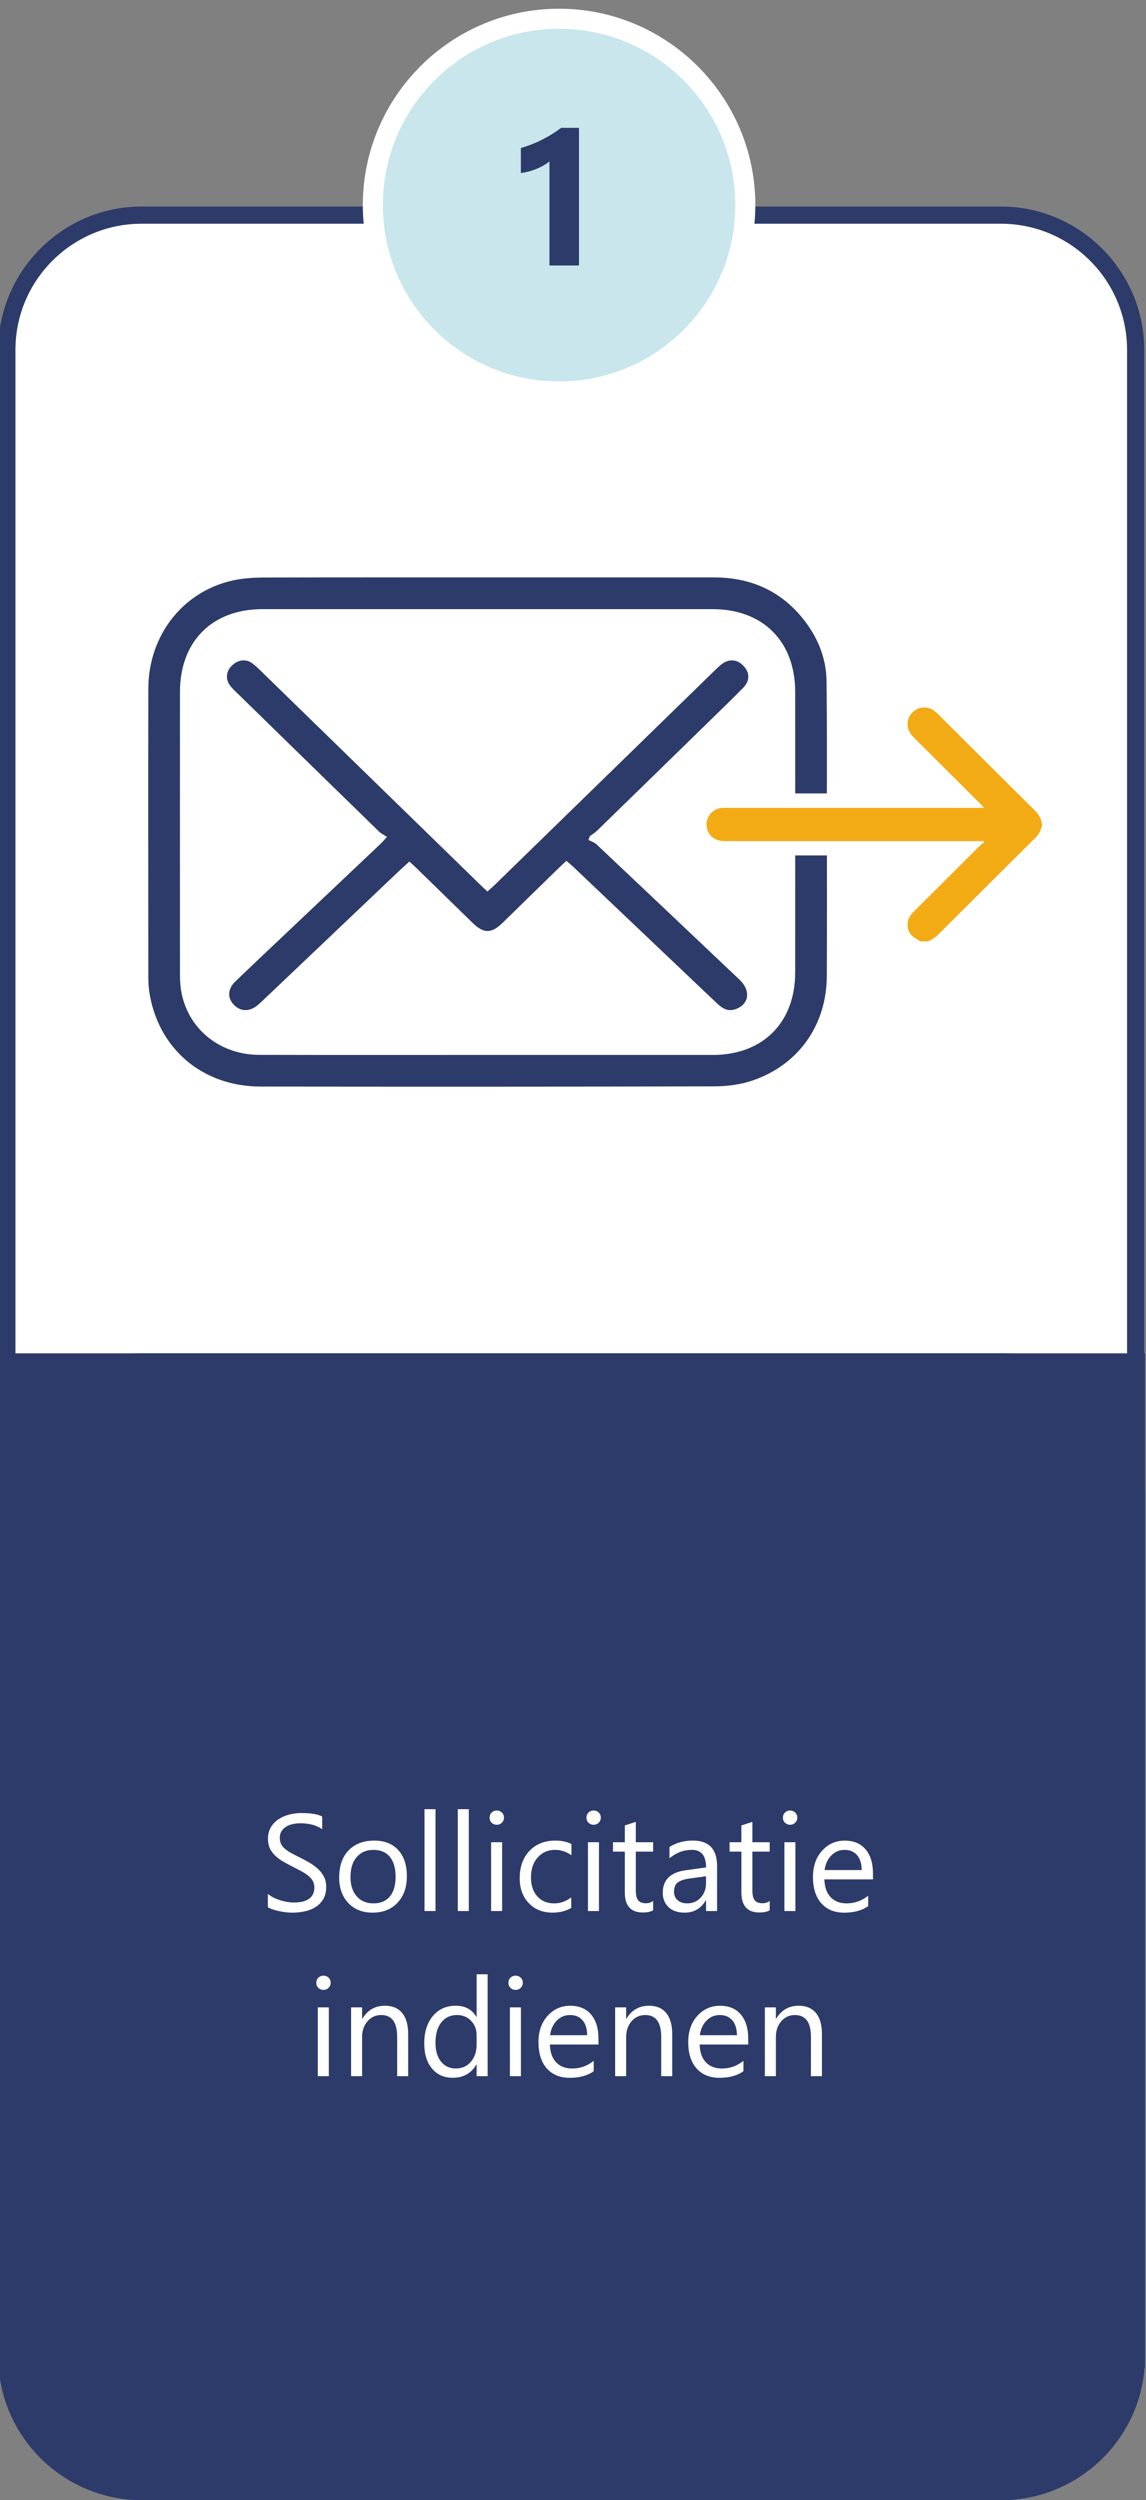 <?xml version="1.0" encoding="utf-8"?>
<!-- Generator: Adobe Illustrator 28.3.0, SVG Export Plug-In . SVG Version: 6.00 Build 0)  -->
<svg version="1.1" id="Layer_1" xmlns="http://www.w3.org/2000/svg" xmlns:xlink="http://www.w3.org/1999/xlink" x="0px" y="0px"
	 viewBox="0 0 400 872" style="enable-background:new 0 0 400 872;" xml:space="preserve">
<rect x="0" y="0" width="400" height="872" fill="#808080" stroke="none"/>
<style type="text/css">
	.st0{fill:#FFFFFF;}
	.st1{fill:#2D3B6A;}
	.st2{fill:#F2AB15;}
	.st3{fill:#C8E6EC;}
</style>
<g>
	<path class="st0" d="M49.39,869.04c-25.92,0-47-21.08-47-47v-700c0-25.92,21.08-47,47-47h300c25.92,0,47,21.08,47,47v700
		c0,25.92-21.08,47-47,47H49.39z"/>
	<g>
		<path class="st1" d="M349.39,78.04c24.26,0,44,19.74,44,44v700c0,24.26-19.74,44-44,44h-300c-24.26,0-44-19.74-44-44v-700
			c0-24.26,19.74-44,44-44H349.39 M349.39,72.04h-300c-27.5,0-50,22.5-50,50v700c0,27.5,22.5,50,50,50h300c27.5,0,50-22.5,50-50
			v-700C399.39,94.54,376.89,72.04,349.39,72.04L349.39,72.04z"/>
	</g>
</g>
<g>
	<path class="st1" d="M399.64,822.04c0,27.5-22.5,50-50,50h-300c-27.5,0-50-22.5-50-50v-300c0-27.5,22.5-50,50-50h300
		c27.5,0,50,22.5,50,50V822.04z"/>
</g>
<rect x="-0.36" y="472.04" class="st1" width="400" height="354"/>
<g>
	<path class="st1" d="M170.18,201.4c26.33,0,52.65,0.01,78.98,0c13.24-0.01,24.08,4.97,32.06,15.64c4.53,6.05,7.18,12.94,7.28,20.52
		c0.19,15.09,0.1,30.19,0.11,45.28c0.01,19.22,0.07,38.44-0.02,57.65c-0.08,16.94-9.75,30.79-25.74,36.33
		c-4.22,1.46-8.94,2.09-13.43,2.1c-52.83,0.14-105.66,0.13-158.48,0.07c-20.32-0.02-35.78-13.24-38.83-32.99
		c-0.29-1.9-0.34-3.85-0.34-5.77c-0.02-33.35-0.06-66.69,0-100.04c0.04-18.44,11.91-33.74,29.25-37.67
		c3.56-0.81,7.31-1.06,10.97-1.08C118.05,201.36,144.11,201.4,170.18,201.4z M170.19,367.96c26.24,0,52.47,0.01,78.71,0
		c17.36-0.01,28.64-11.31,28.65-28.72c0.02-32.64,0.02-65.29,0-97.93c-0.01-17.58-11.25-28.83-28.79-28.84
		c-52.39-0.01-104.77-0.01-157.16,0c-17.55,0-28.78,11.26-28.78,28.85c-0.02,32.64-0.01,65.29,0,97.93c0,1.66,0.02,3.34,0.22,4.99
		c1.6,13.73,13,23.66,27.39,23.69C117.01,368,143.6,367.95,170.19,367.96z"/>
	<path class="st1" d="M197.71,300.26c-0.84,0.77-1.55,1.4-2.23,2.06c-6.66,6.49-13.32,13-19.98,19.49c-4,3.9-6.62,3.91-10.58,0.06
		c-6.6-6.43-13.19-12.87-19.79-19.3c-0.68-0.66-1.39-1.28-2.25-2.07c-1.56,1.43-2.98,2.71-4.36,4.02
		c-15.46,14.69-30.92,29.38-46.38,44.07c-0.83,0.79-1.65,1.59-2.55,2.28c-2.82,2.17-6.01,1.88-8.23-0.68c-2-2.3-1.83-5.32,0.69-7.75
		c6.06-5.85,12.2-11.62,18.32-17.41c10.84-10.26,21.69-20.5,32.52-30.76c0.56-0.53,1.04-1.12,2.19-2.37
		c-1.02-0.66-2.03-1.11-2.77-1.83c-16.54-16.1-33.05-32.23-49.57-48.36c-0.82-0.8-1.65-1.59-2.36-2.48
		c-1.66-2.08-1.53-4.77,0.24-6.73c2.01-2.23,4.87-2.84,7.09-1.36c1.09,0.72,2.06,1.64,3,2.55c25.6,24.92,51.18,49.85,76.77,74.77
		c0.81,0.79,1.64,1.55,2.65,2.51c0.95-0.86,1.79-1.59,2.59-2.36c25.66-24.98,51.31-49.97,76.96-74.96c0.69-0.67,1.39-1.35,2.15-1.94
		c2.63-2.04,5.52-1.78,7.75,0.63c2.15,2.32,2.19,5.12-0.14,7.51c-3.68,3.77-7.47,7.42-11.24,11.1
		c-13.25,12.94-26.51,25.86-39.79,38.78c-0.75,0.73-1.68,1.28-2.52,1.91c-0.16,0.45-0.32,0.9-0.49,1.35
		c0.94,0.49,2.05,0.81,2.8,1.51c16.67,15.71,33.3,31.47,49.93,47.22c4.09,3.88,3.34,8.7-1.55,10.33c-2.55,0.85-4.44-0.33-6.16-1.94
		c-4.6-4.33-9.18-8.69-13.76-13.04c-12.22-11.6-24.44-23.21-36.66-34.81C199.3,301.61,198.57,301.01,197.71,300.26z"/>
</g>
<g>
	<path class="st0" d="M93.49,665.21v-4.64c0.53,0.47,1.17,0.89,1.91,1.27s1.52,0.69,2.34,0.95s1.64,0.46,2.47,0.6
		s1.59,0.21,2.3,0.21c2.42,0,4.23-0.45,5.43-1.35s1.79-2.19,1.79-3.88c0-0.91-0.2-1.7-0.6-2.37s-0.95-1.29-1.65-1.84
		s-1.54-1.09-2.5-1.59s-2-1.04-3.11-1.61c-1.17-0.59-2.27-1.2-3.28-1.8s-1.9-1.28-2.65-2.02s-1.34-1.57-1.77-2.5
		s-0.64-2.02-0.64-3.27c0-1.53,0.34-2.86,1.01-4s1.55-2.07,2.65-2.8s2.34-1.28,3.74-1.64s2.82-0.54,4.28-0.54
		c3.31,0,5.73,0.4,7.24,1.2v4.43c-1.98-1.38-4.53-2.06-7.64-2.06c-0.86,0-1.72,0.09-2.58,0.27s-1.62,0.47-2.3,0.88
		s-1.22,0.93-1.64,1.57s-0.63,1.42-0.63,2.34c0,0.86,0.16,1.6,0.48,2.23s0.79,1.2,1.42,1.71s1.39,1.02,2.29,1.5s1.93,1.02,3.11,1.59
		c1.2,0.59,2.34,1.22,3.42,1.88s2.02,1.38,2.84,2.18s1.46,1.68,1.93,2.65s0.71,2.08,0.71,3.33c0,1.66-0.32,3.06-0.97,4.21
		s-1.52,2.08-2.62,2.8s-2.37,1.24-3.81,1.56s-2.95,0.48-4.55,0.48c-0.53,0-1.19-0.04-1.97-0.13s-1.58-0.21-2.39-0.38
		s-1.58-0.37-2.31-0.61S93.92,665.51,93.49,665.21z"/>
	<path class="st0" d="M130.07,667.13c-3.55,0-6.38-1.12-8.5-3.36s-3.18-5.21-3.18-8.92c0-4.03,1.1-7.18,3.3-9.45s5.18-3.4,8.93-3.4
		c3.58,0,6.37,1.1,8.38,3.3s3.01,5.26,3.01,9.16c0,3.83-1.08,6.89-3.25,9.2S133.71,667.13,130.07,667.13z M130.35,645.24
		c-2.47,0-4.42,0.84-5.86,2.52s-2.16,4-2.16,6.95c0,2.84,0.73,5.09,2.18,6.73s3.4,2.46,5.84,2.46c2.48,0,4.39-0.8,5.73-2.41
		s2-3.9,2-6.87c0-3-0.67-5.31-2-6.94S132.84,645.24,130.35,645.24z"/>
	<path class="st0" d="M152.01,666.57h-3.84v-35.53h3.84V666.57z"/>
	<path class="st0" d="M163.63,666.57h-3.84v-35.53h3.84V666.57z"/>
	<path class="st0" d="M173.38,636.48c-0.69,0-1.27-0.23-1.76-0.7s-0.73-1.06-0.73-1.78s0.24-1.32,0.73-1.79s1.07-0.71,1.76-0.71
		c0.7,0,1.3,0.24,1.79,0.71s0.74,1.07,0.74,1.79c0,0.69-0.25,1.27-0.74,1.76S174.09,636.48,173.38,636.48z M175.26,666.57h-3.84v-24
		h3.84V666.57z"/>
	<path class="st0" d="M199.4,665.47c-1.84,1.11-4.03,1.66-6.56,1.66c-3.42,0-6.18-1.11-8.29-3.34s-3.15-5.11-3.15-8.66
		c0-3.95,1.13-7.13,3.4-9.53s5.29-3.6,9.07-3.6c2.11,0,3.97,0.39,5.58,1.17v3.94c-1.78-1.25-3.69-1.88-5.72-1.88
		c-2.45,0-4.46,0.88-6.04,2.64s-2.36,4.07-2.36,6.93c0,2.81,0.74,5.03,2.21,6.66s3.46,2.44,5.94,2.44c2.09,0,4.06-0.7,5.91-2.09
		V665.47z"/>
	<path class="st0" d="M207.18,636.48c-0.69,0-1.27-0.23-1.76-0.7s-0.73-1.06-0.73-1.78s0.24-1.32,0.73-1.79s1.07-0.71,1.76-0.71
		c0.7,0,1.3,0.24,1.79,0.71s0.74,1.07,0.74,1.79c0,0.69-0.25,1.27-0.74,1.76S207.88,636.48,207.18,636.48z M209.06,666.57h-3.84v-24
		h3.84V666.57z"/>
	<path class="st0" d="M227.97,666.33c-0.91,0.5-2.1,0.75-3.59,0.75c-4.2,0-6.3-2.34-6.3-7.03v-14.2h-4.12v-3.28h4.12v-5.86
		l3.84-1.24v7.1h6.05v3.28h-6.05v13.52c0,1.61,0.27,2.76,0.82,3.45s1.45,1.03,2.72,1.03c0.97,0,1.8-0.27,2.51-0.8V666.33z"/>
	<path class="st0" d="M250.28,666.57h-3.84v-3.75h-0.09c-1.67,2.88-4.13,4.31-7.38,4.31c-2.39,0-4.26-0.63-5.61-1.9
		s-2.03-2.95-2.03-5.04c0-4.48,2.64-7.09,7.92-7.83l7.2-1.01c0-4.08-1.65-6.12-4.95-6.12c-2.89,0-5.5,0.98-7.83,2.95v-3.94
		c2.36-1.5,5.08-2.25,8.16-2.25c5.64,0,8.46,2.98,8.46,8.95V666.57z M246.44,654.43l-5.79,0.8c-1.78,0.25-3.12,0.69-4.03,1.32
		s-1.36,1.75-1.36,3.36c0,1.17,0.42,2.13,1.25,2.87s1.95,1.11,3.34,1.11c1.91,0,3.48-0.67,4.72-2s1.86-3.03,1.86-5.07V654.43z"/>
	<path class="st0" d="M268.66,666.33c-0.91,0.5-2.1,0.75-3.59,0.75c-4.2,0-6.3-2.34-6.3-7.03v-14.2h-4.12v-3.28h4.12v-5.86
		l3.84-1.24v7.1h6.05v3.28h-6.05v13.52c0,1.61,0.27,2.76,0.82,3.45s1.45,1.03,2.72,1.03c0.97,0,1.8-0.27,2.51-0.8V666.33z"/>
	<path class="st0" d="M275.76,636.48c-0.69,0-1.27-0.23-1.76-0.7s-0.73-1.06-0.73-1.78s0.24-1.32,0.73-1.79s1.07-0.71,1.76-0.71
		c0.7,0,1.3,0.24,1.79,0.71s0.74,1.07,0.74,1.79c0,0.69-0.25,1.27-0.74,1.76S276.46,636.48,275.76,636.48z M277.63,666.57h-3.84v-24
		h3.84V666.57z"/>
	<path class="st0" d="M304.7,655.53h-16.95c0.06,2.67,0.78,4.73,2.16,6.19s3.27,2.18,5.67,2.18c2.7,0,5.19-0.89,7.45-2.67v3.61
		c-2.11,1.53-4.9,2.3-8.37,2.3c-3.39,0-6.05-1.09-7.99-3.27s-2.91-5.25-2.91-9.2c0-3.73,1.06-6.78,3.18-9.13s4.75-3.53,7.89-3.53
		s5.57,1.02,7.29,3.05s2.58,4.85,2.58,8.46V655.53z M300.77,652.27c-0.02-2.22-0.55-3.95-1.61-5.18s-2.52-1.85-4.39-1.85
		c-1.81,0-3.35,0.65-4.62,1.95s-2.05,2.99-2.34,5.09H300.77z"/>
	<path class="st0" d="M112.89,694.08c-0.69,0-1.27-0.23-1.76-0.7s-0.73-1.06-0.73-1.78s0.24-1.32,0.73-1.79s1.07-0.71,1.76-0.71
		c0.7,0,1.3,0.24,1.79,0.71s0.74,1.07,0.74,1.79c0,0.69-0.25,1.27-0.74,1.76S113.59,694.08,112.89,694.08z M114.77,724.17h-3.84v-24
		h3.84V724.17z"/>
	<path class="st0" d="M142.47,724.17h-3.84v-13.69c0-5.09-1.86-7.64-5.58-7.64c-1.92,0-3.51,0.72-4.77,2.17s-1.89,3.27-1.89,5.47
		v13.69h-3.84v-24h3.84v3.98h0.09c1.81-3.03,4.44-4.55,7.88-4.55c2.62,0,4.63,0.85,6.02,2.54s2.09,4.14,2.09,7.35V724.17z"/>
	<path class="st0" d="M170.2,724.17h-3.84v-4.08h-0.09c-1.78,3.09-4.53,4.64-8.25,4.64c-3.02,0-5.43-1.07-7.23-3.22
		s-2.71-5.07-2.71-8.78c0-3.97,1-7.15,3-9.54s4.66-3.59,7.99-3.59c3.3,0,5.7,1.3,7.2,3.89h0.09v-14.86h3.84V724.17z M166.35,713.32
		v-3.54c0-1.94-0.64-3.58-1.92-4.92s-2.91-2.02-4.88-2.02c-2.34,0-4.19,0.86-5.53,2.58s-2.02,4.09-2.02,7.12
		c0,2.77,0.64,4.95,1.93,6.55s3.02,2.4,5.19,2.4c2.14,0,3.88-0.77,5.21-2.32S166.35,715.68,166.35,713.32z"/>
	<path class="st0" d="M179.95,694.08c-0.69,0-1.27-0.23-1.76-0.7s-0.73-1.06-0.73-1.78s0.24-1.32,0.73-1.79s1.07-0.71,1.76-0.71
		c0.7,0,1.3,0.24,1.79,0.71s0.74,1.07,0.74,1.79c0,0.69-0.25,1.27-0.74,1.76S180.65,694.08,179.95,694.08z M181.82,724.17h-3.84v-24
		h3.84V724.17z"/>
	<path class="st0" d="M208.89,713.13h-16.95c0.06,2.67,0.78,4.73,2.16,6.19s3.27,2.18,5.67,2.18c2.7,0,5.19-0.89,7.45-2.67v3.61
		c-2.11,1.53-4.9,2.3-8.37,2.3c-3.39,0-6.05-1.09-7.99-3.27s-2.91-5.25-2.91-9.2c0-3.73,1.06-6.78,3.18-9.13s4.75-3.53,7.89-3.53
		s5.57,1.02,7.29,3.05s2.58,4.85,2.58,8.46V713.13z M204.95,709.87c-0.02-2.22-0.55-3.95-1.61-5.18s-2.52-1.85-4.39-1.85
		c-1.81,0-3.35,0.65-4.62,1.95s-2.05,2.99-2.34,5.09H204.95z"/>
	<path class="st0" d="M234.63,724.17h-3.84v-13.69c0-5.09-1.86-7.64-5.58-7.64c-1.92,0-3.51,0.72-4.77,2.17s-1.89,3.27-1.89,5.47
		v13.69h-3.84v-24h3.84v3.98h0.09c1.81-3.03,4.44-4.55,7.88-4.55c2.62,0,4.63,0.85,6.02,2.54s2.09,4.14,2.09,7.35V724.17z"/>
	<path class="st0" d="M261.16,713.13h-16.95c0.06,2.67,0.78,4.73,2.16,6.19s3.27,2.18,5.67,2.18c2.7,0,5.19-0.89,7.45-2.67v3.61
		c-2.11,1.53-4.9,2.3-8.37,2.3c-3.39,0-6.05-1.09-7.99-3.27s-2.91-5.25-2.91-9.2c0-3.73,1.06-6.78,3.18-9.13s4.75-3.53,7.89-3.53
		s5.57,1.02,7.29,3.05s2.58,4.85,2.58,8.46V713.13z M257.22,709.87c-0.02-2.22-0.55-3.95-1.61-5.18s-2.52-1.85-4.39-1.85
		c-1.81,0-3.35,0.65-4.62,1.95s-2.05,2.99-2.34,5.09H257.22z"/>
	<path class="st0" d="M286.89,724.17h-3.84v-13.69c0-5.09-1.86-7.64-5.58-7.64c-1.92,0-3.51,0.72-4.77,2.17s-1.89,3.27-1.89,5.47
		v13.69h-3.84v-24h3.84v3.98h0.09c1.81-3.03,4.44-4.55,7.88-4.55c2.62,0,4.63,0.85,6.02,2.54s2.09,4.14,2.09,7.35V724.17z"/>
</g>
<g>
	<g>
		<path class="st2" d="M320.57,330.84l-0.63-0.41c-0.29-0.19-0.6-0.37-0.9-0.55c-0.87-0.5-1.85-1.08-2.68-1.96
			c-2.69-2.88-2.82-7.3-0.29-10.5c0.44-0.56,0.91-1.04,1.35-1.48c6.71-6.69,13.42-13.39,20.14-20.07l-84.47,0
			c-4.34,0-7.49-2.17-8.62-5.94c-0.7-2.31-0.35-4.8,0.96-6.84c1.3-2.04,3.42-3.39,5.8-3.73c0.68-0.1,1.33-0.1,1.98-0.1l0.19,2.5
			v-2.5l84.15,0l-20.35-20.28c-3.06-3.06-3.77-6.81-1.93-10.29c1.44-2.72,4.26-4.4,7.35-4.4c1.83,0,3.57,0.59,5.02,1.7
			c0.67,0.51,1.25,1.07,1.69,1.51l10.28,10.23c7.89,7.86,15.78,15.72,23.69,23.57c1.49,1.47,2.42,3.34,2.86,5.71l0.04,0.23v0.98
			l-0.07,0.29c-0.35,1.44-1.02,3.55-2.83,5.35c-10.43,10.35-21.27,21.14-33.13,32.99c-1.28,1.28-3.03,3.02-5.52,3.88l-0.4,0.14
			H320.57z"/>
		<path class="st0" d="M322.63,246.77c1.22,0,2.45,0.38,3.5,1.19c0.51,0.39,0.99,0.84,1.45,1.3c11.32,11.27,22.63,22.55,33.97,33.8
			c1.25,1.24,1.85,2.72,2.16,4.39c0,0.15,0,0.3,0,0.46c-0.38,1.56-0.97,2.98-2.16,4.16c-11.06,10.98-22.11,21.98-33.14,32.99
			c-1.35,1.35-2.71,2.65-4.57,3.29c-0.84,0-1.68,0-2.52,0c-1.06-0.7-2.3-1.23-3.14-2.13c-1.88-2.01-1.86-5.08-0.15-7.24
			c0.35-0.45,0.75-0.86,1.16-1.26c7.72-7.7,15.44-15.4,23.17-23.08c0.32-0.32,0.77-0.5,1.16-0.74c-0.1-0.17-0.19-0.34-0.29-0.51
			c-0.47,0-0.93,0-1.4,0c-12.94,0-25.88,0-38.83,0c-16.64,0-33.28,0-49.92,0c-3.24,0-5.42-1.46-6.23-4.16
			c-1.02-3.37,1.22-6.88,4.71-7.37c0.54-0.08,1.1-0.08,1.65-0.08c0.05,0,0.1,0,0.16,0c0.01,0,0.01,0,0.02,0c23.51,0,47.02,0,70.52,0
			c5.92,0,11.84,0,17.76,0c0.49,0,0.98,0,1.8,0c-0.46-0.52-0.73-0.84-1.03-1.14c-7.83-7.81-15.66-15.61-23.49-23.41
			c-2.29-2.29-2.8-4.86-1.48-7.35C318.53,247.86,320.56,246.77,322.63,246.77 M322.63,241.77L322.63,241.77
			c-4.03,0-7.69,2.2-9.56,5.74c-2.36,4.45-1.47,9.4,2.37,13.23c4.27,4.26,8.55,8.52,12.83,12.78l3.24,3.23h-7.58
			c-23.51,0-47.02,0-70.52,0h-0.09l-0.08,0c-0.76,0-1.51,0.01-2.35,0.13c-3.11,0.44-5.87,2.21-7.56,4.86
			c-1.7,2.65-2.15,5.9-1.24,8.91c1.46,4.83,5.58,7.72,11.02,7.72l49.92,0l19.41,0h9.08c-5.29,5.26-10.57,10.53-15.85,15.8
			c-0.47,0.47-1.03,1.05-1.55,1.71c-3.3,4.18-3.12,9.96,0.43,13.75c1.08,1.16,2.29,1.86,3.26,2.42c0.29,0.17,0.57,0.33,0.78,0.47
			l1.25,0.83h1.5h2.52h0.84l0.79-0.27c3.03-1.05,5.1-3.11,6.47-4.48c11.78-11.77,22.62-22.56,33.13-32.98
			c2.26-2.24,3.07-4.8,3.49-6.53l0.14-0.58v-0.6v-0.46v-0.46l-0.08-0.45c-0.53-2.88-1.7-5.18-3.56-7.03
			c-7.78-7.72-15.54-15.45-23.31-23.19c-3.55-3.54-7.1-7.07-10.65-10.61c-0.49-0.48-1.14-1.11-1.93-1.72
			C327.28,242.53,325.02,241.77,322.63,241.77L322.63,241.77z"/>
	</g>
</g>
<g>
	<path class="st3" d="M195.14,136.54c-35.84,0-65-29.16-65-65s29.16-65,65-65c35.84,0,65,29.16,65,65S230.98,136.54,195.14,136.54z"
		/>
	<g>
		<path class="st0" d="M195.14,10.04c33.97,0,61.5,27.53,61.5,61.5s-27.53,61.5-61.5,61.5s-61.5-27.53-61.5-61.5
			S161.17,10.04,195.14,10.04 M195.14,3.04c-37.77,0-68.5,30.73-68.5,68.5s30.73,68.5,68.5,68.5s68.5-30.73,68.5-68.5
			S232.91,3.04,195.14,3.04L195.14,3.04z"/>
	</g>
</g>
<g>
	<path class="st1" d="M202.09,44.61V92.6h-10.31V56.26c-0.57,0.5-1.24,0.98-2.01,1.42c-0.77,0.45-1.6,0.85-2.47,1.21
		c-0.87,0.36-1.78,0.67-2.72,0.92c-0.94,0.25-1.87,0.43-2.78,0.54v-8.71c2.68-0.79,5.22-1.79,7.59-3.01
		c2.38-1.22,4.53-2.56,6.45-4.03H202.09z"/>
</g>
</svg>
